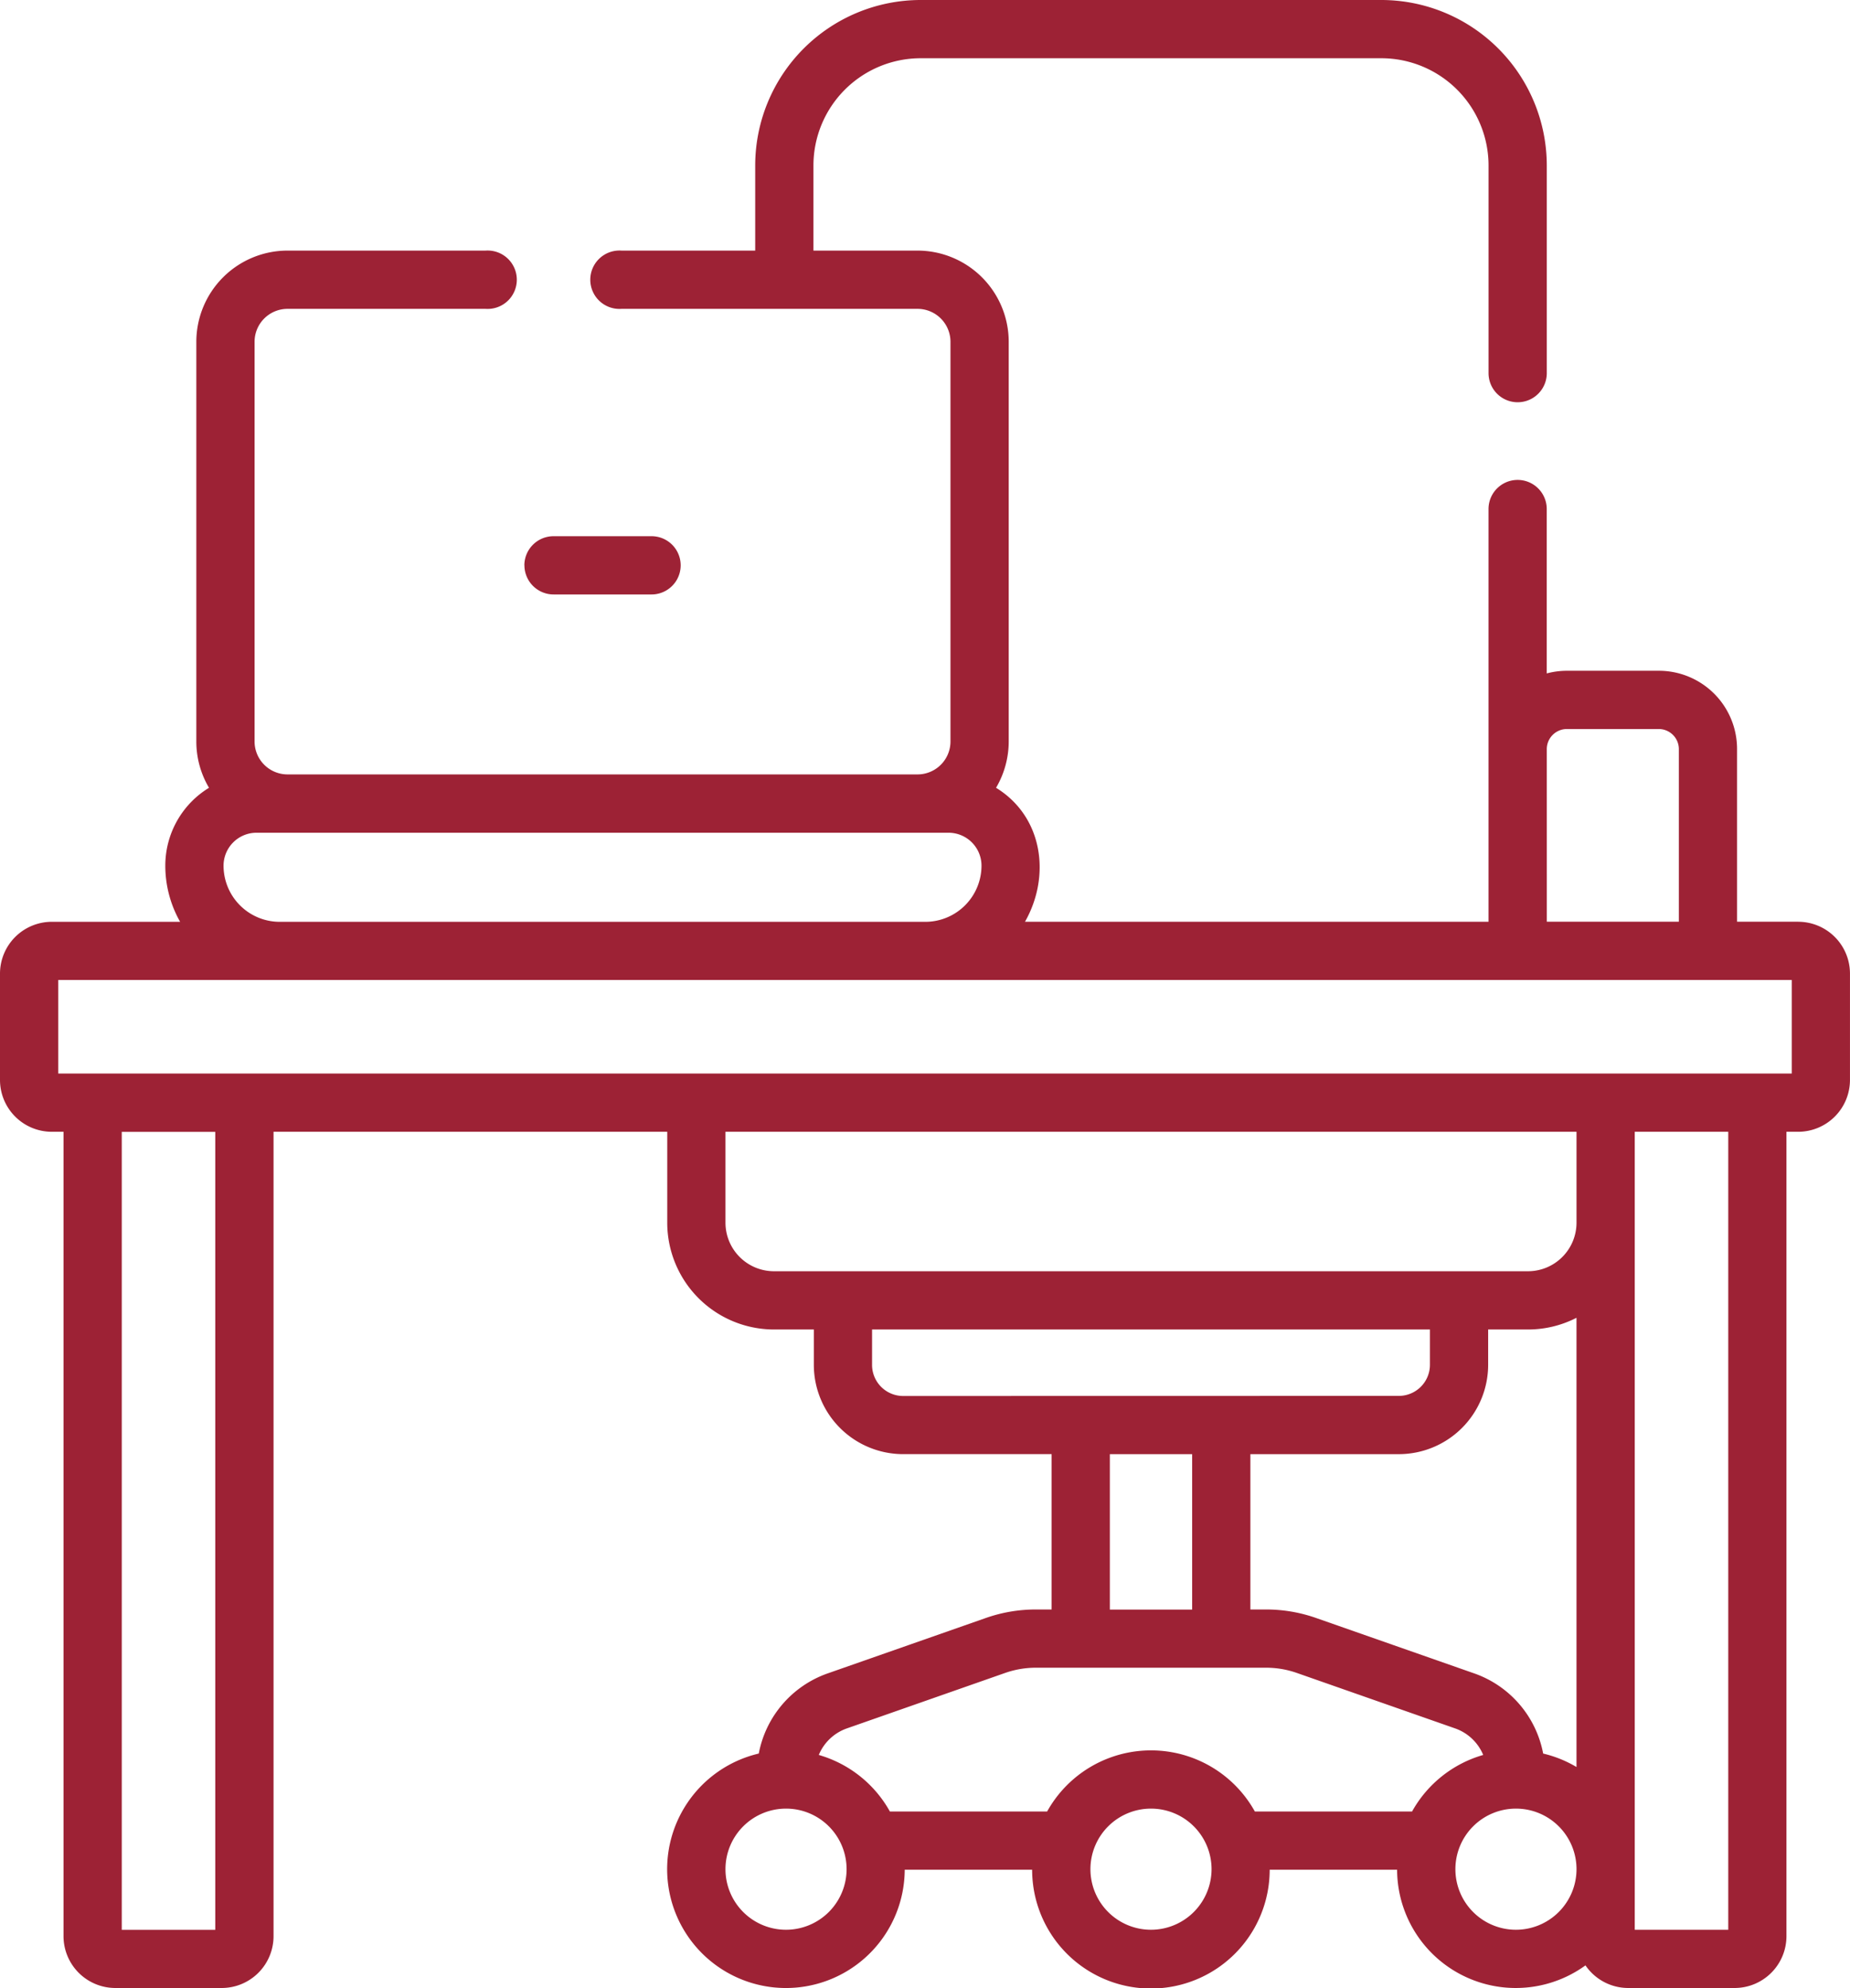 <svg id="Group_129" data-name="Group 129" xmlns="http://www.w3.org/2000/svg" xmlns:xlink="http://www.w3.org/1999/xlink" width="133.098" height="143" viewBox="0 0 133.098 143">
  <defs>
    <clipPath id="clip-path">
      <rect id="Rectangle_568" data-name="Rectangle 568" width="133.098" height="143" fill="none"/>
    </clipPath>
  </defs>
  <g id="Group_128" data-name="Group 128" clip-path="url(#clip-path)">
    <path id="Path_39" data-name="Path 39" d="M129.372,66.3h-4.4V53.868a5.624,5.624,0,0,0-5.617-5.618h-6.647a5.609,5.609,0,0,0-1.428.191V36.616a2.094,2.094,0,1,0-4.189,0V66.305H73.742c1.881-3.31,1.287-7.572-2.081-9.638a6.581,6.581,0,0,0,.911-3.331V24.585a6.567,6.567,0,0,0-6.559-6.559h-7.49V11.9a7.719,7.719,0,0,1,7.71-7.711h33.15a7.719,7.719,0,0,1,7.71,7.711V26.84a2.095,2.095,0,1,0,4.19,0V11.9A11.913,11.913,0,0,0,99.383,0H66.233a11.913,11.913,0,0,0-11.9,11.9v6.126h-9.62a2.1,2.1,0,1,0,0,4.19h21.3a2.372,2.372,0,0,1,2.369,2.369V53.336a2.372,2.372,0,0,1-2.369,2.369H20.684a2.372,2.372,0,0,1-2.369-2.369V24.585a2.372,2.372,0,0,1,2.369-2.369H34.937a2.1,2.1,0,1,0,0-4.19H20.684a6.566,6.566,0,0,0-6.559,6.559V53.336a6.524,6.524,0,0,0,.912,3.331,6.559,6.559,0,0,0-3.144,5.6,8.181,8.181,0,0,0,1.065,4.04H3.726A3.73,3.73,0,0,0,0,70.03v7.654a3.73,3.73,0,0,0,3.726,3.727H4.57v57.863A3.731,3.731,0,0,0,8.3,143h7.655a3.729,3.729,0,0,0,3.725-3.726V81.411H48.005v6.542a7.688,7.688,0,0,0,7.679,7.68h2.867v2.541a6.431,6.431,0,0,0,6.424,6.425H75.658v11.174H74.526a10.848,10.848,0,0,0-3.6.612l-11.388,3.989a7.607,7.607,0,0,0-4.948,5.762,8.546,8.546,0,1,0,10.5,8.358h9.167a8.545,8.545,0,0,0,17.09,0h9.167a8.538,8.538,0,0,0,13.552,6.879A3.723,3.723,0,0,0,117.148,143H124.8a3.73,3.73,0,0,0,3.726-3.726V81.411h.844a3.73,3.73,0,0,0,3.726-3.727V70.03a3.73,3.73,0,0,0-3.726-3.726M111.283,53.868a1.447,1.447,0,0,1,1.428-1.428h6.646a1.447,1.447,0,0,1,1.428,1.428V66.3h-9.5ZM18.452,59.9H68.245a2.372,2.372,0,0,1,2.369,2.369,4.045,4.045,0,0,1-4.041,4.04H20.123a4.044,4.044,0,0,1-4.04-4.04A2.372,2.372,0,0,1,18.452,59.9m-2.965,78.916H8.76v-57.4h6.727Zm49.488-38.4a2.238,2.238,0,0,1-2.235-2.235V95.633h40.136v2.541a2.238,2.238,0,0,1-2.235,2.235Zm20.794,15.364H79.847V104.6h5.922ZM56.551,138.811a4.357,4.357,0,1,1,4.357-4.357,4.363,4.363,0,0,1-4.357,4.357m26.257,0a4.357,4.357,0,1,1,4.357-4.357,4.363,4.363,0,0,1-4.357,4.357m18.785-8.507H90.28a8.548,8.548,0,0,0-14.944,0H64.023a8.563,8.563,0,0,0-5.116-4.067,3.411,3.411,0,0,1,2.019-1.909l11.388-3.99a6.684,6.684,0,0,1,2.212-.376H91.09a6.684,6.684,0,0,1,2.212.376l11.388,3.99a3.406,3.406,0,0,1,2.019,1.909A8.563,8.563,0,0,0,101.593,130.3Zm7.472,8.507a4.357,4.357,0,1,1,4.357-4.357,4.363,4.363,0,0,1-4.357,4.357m4.357-11.705a8.479,8.479,0,0,0-2.4-.969,7.608,7.608,0,0,0-4.949-5.763l-11.387-3.989a10.848,10.848,0,0,0-3.6-.612H89.958V104.6h10.683a6.432,6.432,0,0,0,6.424-6.425V95.633h2.867a7.628,7.628,0,0,0,3.489-.842v32.315Zm0-39.153a3.494,3.494,0,0,1-3.49,3.49H55.684a3.494,3.494,0,0,1-3.49-3.49V81.411h61.228Zm10.917,50.858h-6.727v-57.4h6.727Zm4.57-61.59H4.19V70.494H128.909Z" fill="#9d2235"/>
    <path id="Path_40" data-name="Path 40" d="M37.73,40.665a2.1,2.1,0,0,0,2.1,2.095h7.046a2.095,2.095,0,1,0,0-4.19H39.825a2.1,2.1,0,0,0-2.1,2.1" fill="#9d2235"/>
  </g>
</svg>
